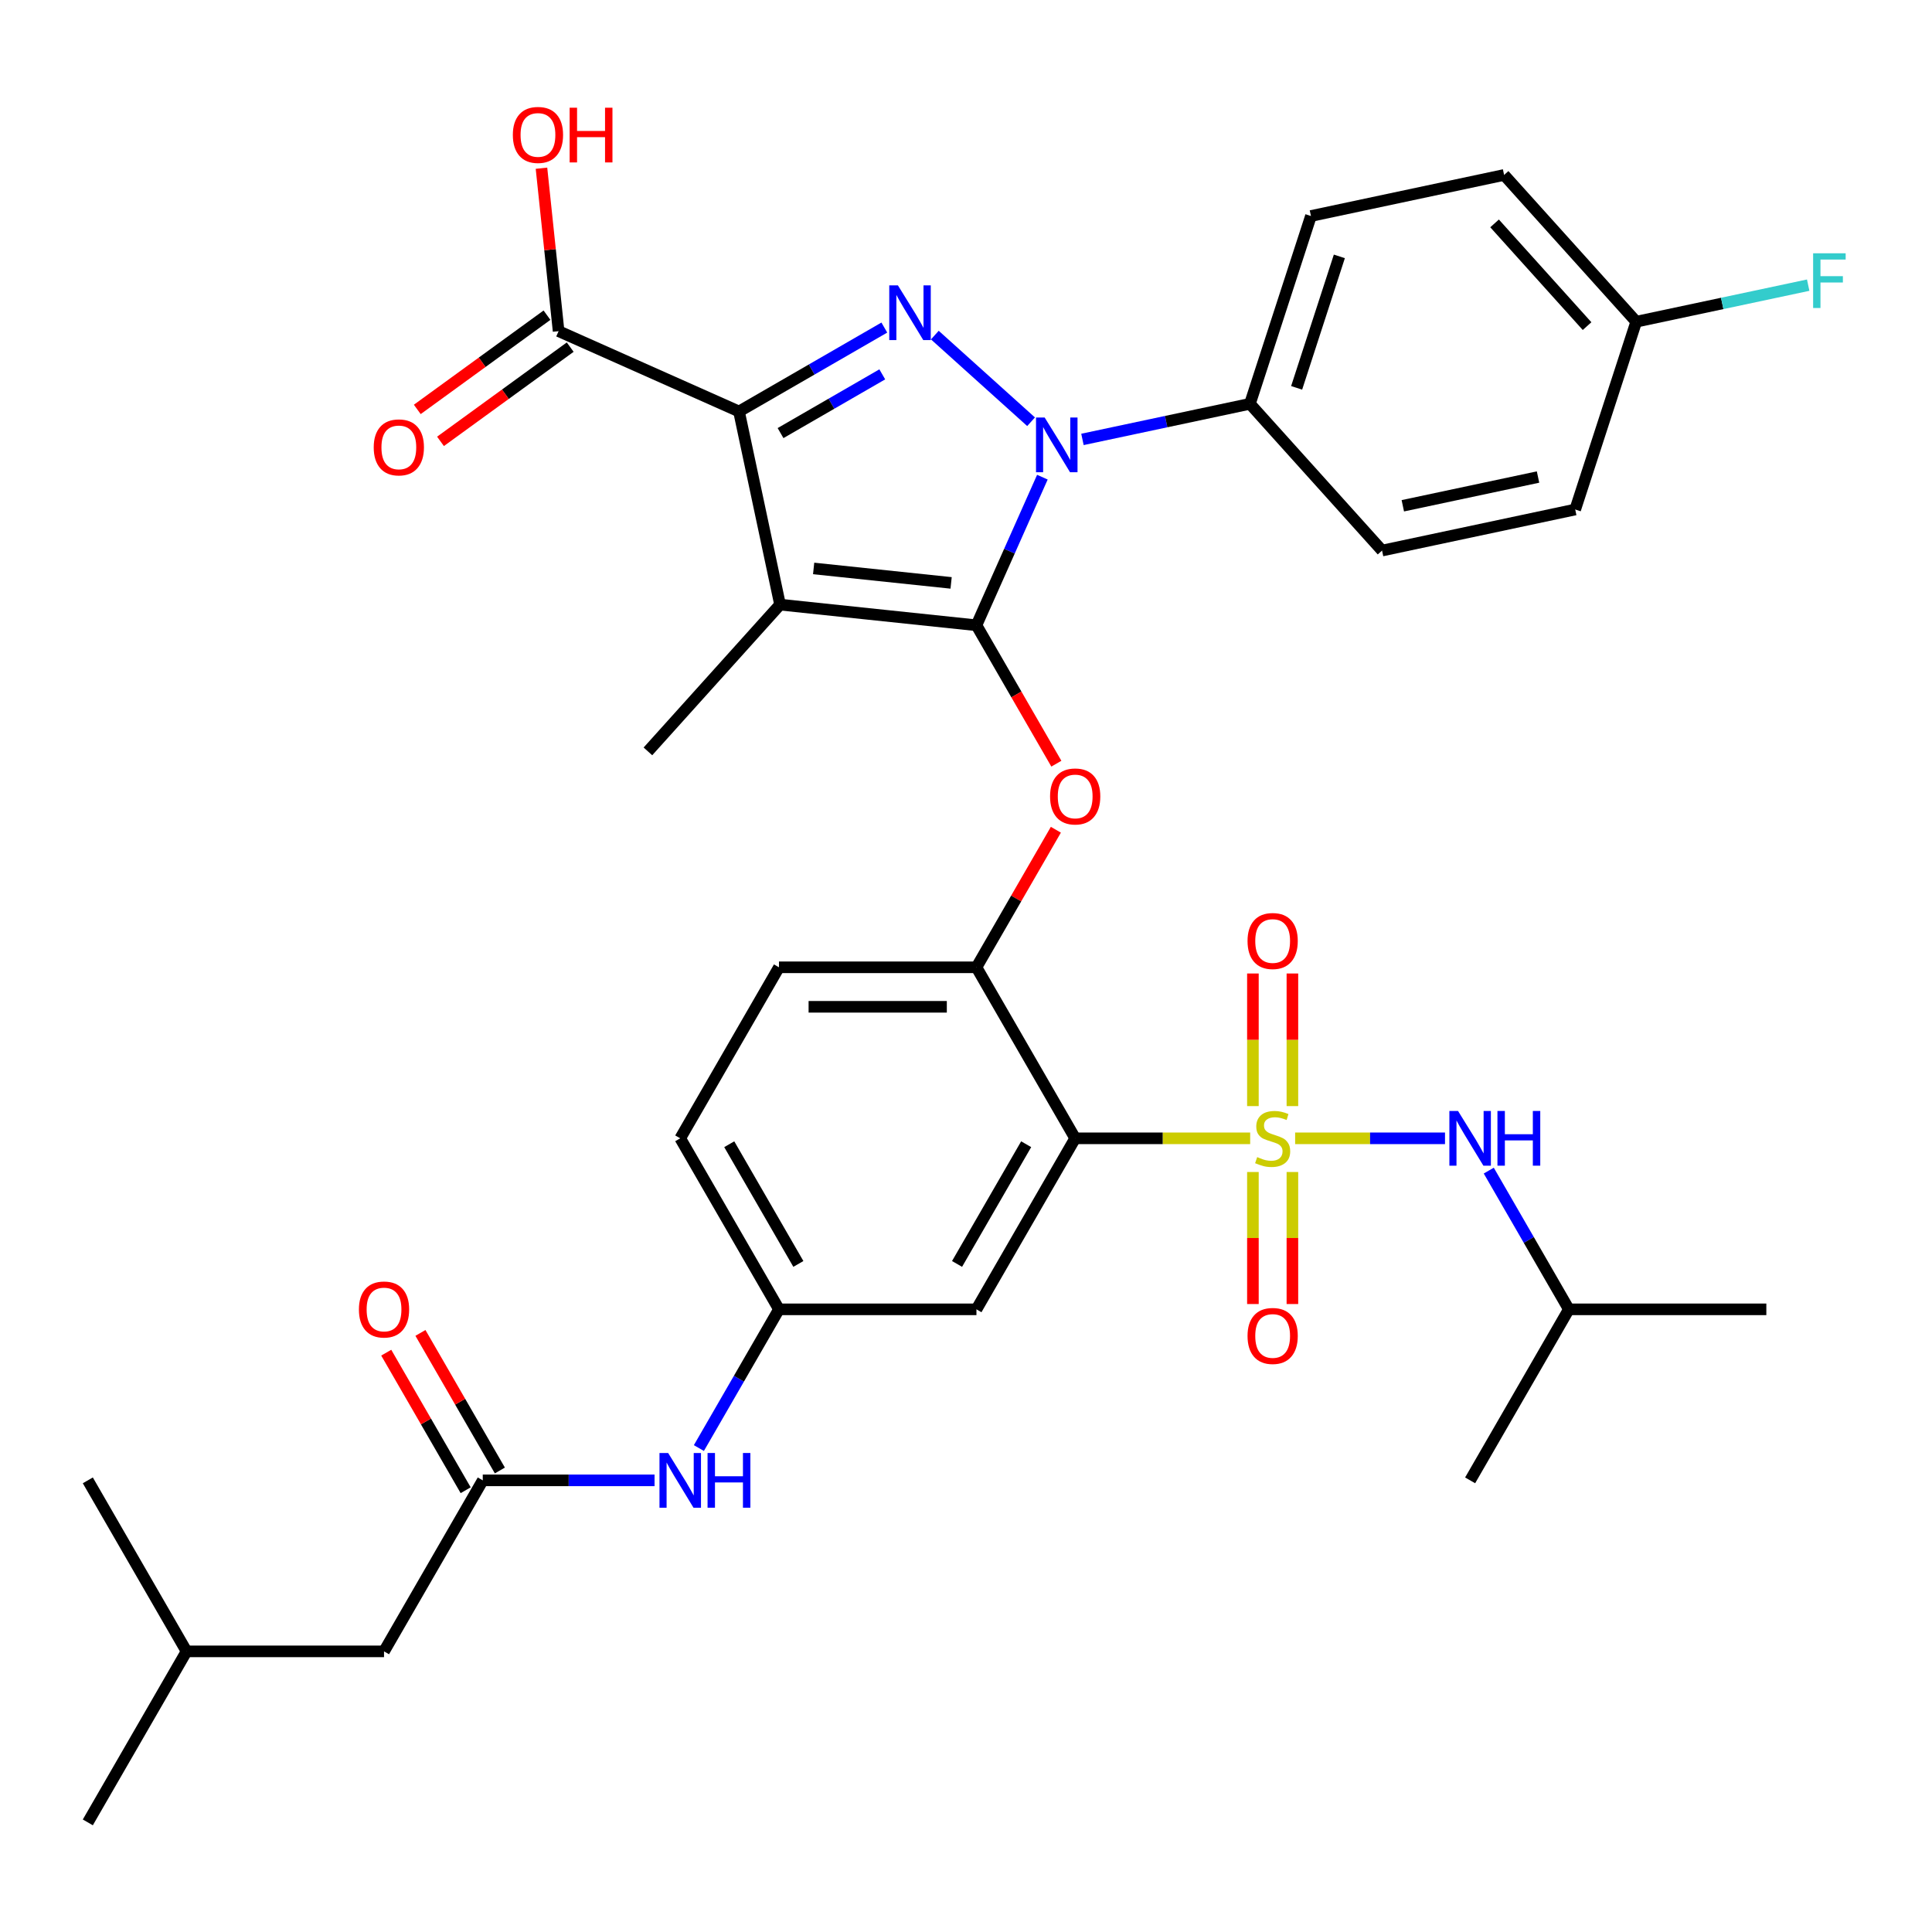 <?xml version='1.0' encoding='iso-8859-1'?>
<svg version='1.1' baseProfile='full'
              xmlns='http://www.w3.org/2000/svg'
                      xmlns:rdkit='http://www.rdkit.org/xml'
                      xmlns:xlink='http://www.w3.org/1999/xlink'
                  xml:space='preserve'
width='1000px' height='1000px' viewBox='0 0 1000 1000'>
<!-- END OF HEADER -->
<rect style='opacity:1.0;fill:#FFFFFF;stroke:none' width='1000' height='1000' x='0' y='0'> </rect>
<path class='bond-0' d='M 361.74,749.513 L 382.467,713.612' style='fill:none;fill-rule:evenodd;stroke:#0000FF;stroke-width:6px;stroke-linecap:butt;stroke-linejoin:miter;stroke-opacity:1' />
<path class='bond-0' d='M 382.467,713.612 L 403.195,677.711' style='fill:none;fill-rule:evenodd;stroke:#000000;stroke-width:6px;stroke-linecap:butt;stroke-linejoin:miter;stroke-opacity:1' />
<path class='bond-1' d='M 338.794,766.229 L 294.336,766.229' style='fill:none;fill-rule:evenodd;stroke:#0000FF;stroke-width:6px;stroke-linecap:butt;stroke-linejoin:miter;stroke-opacity:1' />
<path class='bond-1' d='M 294.336,766.229 L 249.878,766.229' style='fill:none;fill-rule:evenodd;stroke:#000000;stroke-width:6px;stroke-linecap:butt;stroke-linejoin:miter;stroke-opacity:1' />
<path class='bond-2' d='M 533.684,218.294 L 483.87,173.44' style='fill:none;fill-rule:evenodd;stroke:#0000FF;stroke-width:6px;stroke-linecap:butt;stroke-linejoin:miter;stroke-opacity:1' />
<path class='bond-3' d='M 539.537,246.98 L 522.472,285.31' style='fill:none;fill-rule:evenodd;stroke:#0000FF;stroke-width:6px;stroke-linecap:butt;stroke-linejoin:miter;stroke-opacity:1' />
<path class='bond-3' d='M 522.472,285.31 L 505.406,323.64' style='fill:none;fill-rule:evenodd;stroke:#000000;stroke-width:6px;stroke-linecap:butt;stroke-linejoin:miter;stroke-opacity:1' />
<path class='bond-4' d='M 560.275,227.439 L 603.616,218.226' style='fill:none;fill-rule:evenodd;stroke:#0000FF;stroke-width:6px;stroke-linecap:butt;stroke-linejoin:miter;stroke-opacity:1' />
<path class='bond-4' d='M 603.616,218.226 L 646.958,209.014' style='fill:none;fill-rule:evenodd;stroke:#000000;stroke-width:6px;stroke-linecap:butt;stroke-linejoin:miter;stroke-opacity:1' />
<path class='bond-5' d='M 457.726,169.548 L 420.115,191.263' style='fill:none;fill-rule:evenodd;stroke:#0000FF;stroke-width:6px;stroke-linecap:butt;stroke-linejoin:miter;stroke-opacity:1' />
<path class='bond-5' d='M 420.115,191.263 L 382.504,212.978' style='fill:none;fill-rule:evenodd;stroke:#000000;stroke-width:6px;stroke-linecap:butt;stroke-linejoin:miter;stroke-opacity:1' />
<path class='bond-5' d='M 456.664,193.766 L 430.336,208.966' style='fill:none;fill-rule:evenodd;stroke:#0000FF;stroke-width:6px;stroke-linecap:butt;stroke-linejoin:miter;stroke-opacity:1' />
<path class='bond-5' d='M 430.336,208.966 L 404.008,224.167' style='fill:none;fill-rule:evenodd;stroke:#000000;stroke-width:6px;stroke-linecap:butt;stroke-linejoin:miter;stroke-opacity:1' />
<path class='bond-6' d='M 382.504,212.978 L 289.129,171.405' style='fill:none;fill-rule:evenodd;stroke:#000000;stroke-width:6px;stroke-linecap:butt;stroke-linejoin:miter;stroke-opacity:1' />
<path class='bond-7' d='M 382.504,212.978 L 403.755,312.956' style='fill:none;fill-rule:evenodd;stroke:#000000;stroke-width:6px;stroke-linecap:butt;stroke-linejoin:miter;stroke-opacity:1' />
<path class='bond-8' d='M 403.755,312.956 L 335.362,388.914' style='fill:none;fill-rule:evenodd;stroke:#000000;stroke-width:6px;stroke-linecap:butt;stroke-linejoin:miter;stroke-opacity:1' />
<path class='bond-9' d='M 403.755,312.956 L 505.406,323.64' style='fill:none;fill-rule:evenodd;stroke:#000000;stroke-width:6px;stroke-linecap:butt;stroke-linejoin:miter;stroke-opacity:1' />
<path class='bond-9' d='M 421.139,294.228 L 492.295,301.707' style='fill:none;fill-rule:evenodd;stroke:#000000;stroke-width:6px;stroke-linecap:butt;stroke-linejoin:miter;stroke-opacity:1' />
<path class='bond-10' d='M 505.406,323.64 L 526.088,359.461' style='fill:none;fill-rule:evenodd;stroke:#000000;stroke-width:6px;stroke-linecap:butt;stroke-linejoin:miter;stroke-opacity:1' />
<path class='bond-10' d='M 526.088,359.461 L 546.769,395.282' style='fill:none;fill-rule:evenodd;stroke:#FF0000;stroke-width:6px;stroke-linecap:butt;stroke-linejoin:miter;stroke-opacity:1' />
<path class='bond-11' d='M 546.515,429.473 L 525.961,465.074' style='fill:none;fill-rule:evenodd;stroke:#FF0000;stroke-width:6px;stroke-linecap:butt;stroke-linejoin:miter;stroke-opacity:1' />
<path class='bond-11' d='M 525.961,465.074 L 505.406,500.675' style='fill:none;fill-rule:evenodd;stroke:#000000;stroke-width:6px;stroke-linecap:butt;stroke-linejoin:miter;stroke-opacity:1' />
<path class='bond-12' d='M 670.359,589.193 L 709.145,589.193' style='fill:none;fill-rule:evenodd;stroke:#CCCC00;stroke-width:6px;stroke-linecap:butt;stroke-linejoin:miter;stroke-opacity:1' />
<path class='bond-12' d='M 709.145,589.193 L 747.931,589.193' style='fill:none;fill-rule:evenodd;stroke:#0000FF;stroke-width:6px;stroke-linecap:butt;stroke-linejoin:miter;stroke-opacity:1' />
<path class='bond-13' d='M 648.503,606.628 L 648.503,640.797' style='fill:none;fill-rule:evenodd;stroke:#CCCC00;stroke-width:6px;stroke-linecap:butt;stroke-linejoin:miter;stroke-opacity:1' />
<path class='bond-13' d='M 648.503,640.797 L 648.503,674.965' style='fill:none;fill-rule:evenodd;stroke:#FF0000;stroke-width:6px;stroke-linecap:butt;stroke-linejoin:miter;stroke-opacity:1' />
<path class='bond-13' d='M 668.945,606.628 L 668.945,640.797' style='fill:none;fill-rule:evenodd;stroke:#CCCC00;stroke-width:6px;stroke-linecap:butt;stroke-linejoin:miter;stroke-opacity:1' />
<path class='bond-13' d='M 668.945,640.797 L 668.945,674.965' style='fill:none;fill-rule:evenodd;stroke:#FF0000;stroke-width:6px;stroke-linecap:butt;stroke-linejoin:miter;stroke-opacity:1' />
<path class='bond-14' d='M 668.945,572.518 L 668.945,538.199' style='fill:none;fill-rule:evenodd;stroke:#CCCC00;stroke-width:6px;stroke-linecap:butt;stroke-linejoin:miter;stroke-opacity:1' />
<path class='bond-14' d='M 668.945,538.199 L 668.945,503.88' style='fill:none;fill-rule:evenodd;stroke:#FF0000;stroke-width:6px;stroke-linecap:butt;stroke-linejoin:miter;stroke-opacity:1' />
<path class='bond-14' d='M 648.503,572.518 L 648.503,538.199' style='fill:none;fill-rule:evenodd;stroke:#CCCC00;stroke-width:6px;stroke-linecap:butt;stroke-linejoin:miter;stroke-opacity:1' />
<path class='bond-14' d='M 648.503,538.199 L 648.503,503.88' style='fill:none;fill-rule:evenodd;stroke:#FF0000;stroke-width:6px;stroke-linecap:butt;stroke-linejoin:miter;stroke-opacity:1' />
<path class='bond-15' d='M 647.088,589.193 L 601.8,589.193' style='fill:none;fill-rule:evenodd;stroke:#CCCC00;stroke-width:6px;stroke-linecap:butt;stroke-linejoin:miter;stroke-opacity:1' />
<path class='bond-15' d='M 601.8,589.193 L 556.512,589.193' style='fill:none;fill-rule:evenodd;stroke:#000000;stroke-width:6px;stroke-linecap:butt;stroke-linejoin:miter;stroke-opacity:1' />
<path class='bond-16' d='M 289.129,171.405 L 284.697,129.236' style='fill:none;fill-rule:evenodd;stroke:#000000;stroke-width:6px;stroke-linecap:butt;stroke-linejoin:miter;stroke-opacity:1' />
<path class='bond-16' d='M 284.697,129.236 L 280.265,87.068' style='fill:none;fill-rule:evenodd;stroke:#FF0000;stroke-width:6px;stroke-linecap:butt;stroke-linejoin:miter;stroke-opacity:1' />
<path class='bond-17' d='M 283.121,163.136 L 249.553,187.524' style='fill:none;fill-rule:evenodd;stroke:#000000;stroke-width:6px;stroke-linecap:butt;stroke-linejoin:miter;stroke-opacity:1' />
<path class='bond-17' d='M 249.553,187.524 L 215.986,211.912' style='fill:none;fill-rule:evenodd;stroke:#FF0000;stroke-width:6px;stroke-linecap:butt;stroke-linejoin:miter;stroke-opacity:1' />
<path class='bond-17' d='M 295.137,179.674 L 261.569,204.062' style='fill:none;fill-rule:evenodd;stroke:#000000;stroke-width:6px;stroke-linecap:butt;stroke-linejoin:miter;stroke-opacity:1' />
<path class='bond-17' d='M 261.569,204.062 L 228.001,228.451' style='fill:none;fill-rule:evenodd;stroke:#FF0000;stroke-width:6px;stroke-linecap:butt;stroke-linejoin:miter;stroke-opacity:1' />
<path class='bond-18' d='M 198.772,854.746 L 96.56,854.746' style='fill:none;fill-rule:evenodd;stroke:#000000;stroke-width:6px;stroke-linecap:butt;stroke-linejoin:miter;stroke-opacity:1' />
<path class='bond-19' d='M 198.772,854.746 L 249.878,766.229' style='fill:none;fill-rule:evenodd;stroke:#000000;stroke-width:6px;stroke-linecap:butt;stroke-linejoin:miter;stroke-opacity:1' />
<path class='bond-20' d='M 556.512,589.193 L 505.406,677.711' style='fill:none;fill-rule:evenodd;stroke:#000000;stroke-width:6px;stroke-linecap:butt;stroke-linejoin:miter;stroke-opacity:1' />
<path class='bond-20' d='M 531.143,592.25 L 495.369,654.212' style='fill:none;fill-rule:evenodd;stroke:#000000;stroke-width:6px;stroke-linecap:butt;stroke-linejoin:miter;stroke-opacity:1' />
<path class='bond-21' d='M 556.512,589.193 L 505.406,500.675' style='fill:none;fill-rule:evenodd;stroke:#000000;stroke-width:6px;stroke-linecap:butt;stroke-linejoin:miter;stroke-opacity:1' />
<path class='bond-22' d='M 505.406,677.711 L 403.195,677.711' style='fill:none;fill-rule:evenodd;stroke:#000000;stroke-width:6px;stroke-linecap:butt;stroke-linejoin:miter;stroke-opacity:1' />
<path class='bond-23' d='M 403.195,677.711 L 352.089,589.193' style='fill:none;fill-rule:evenodd;stroke:#000000;stroke-width:6px;stroke-linecap:butt;stroke-linejoin:miter;stroke-opacity:1' />
<path class='bond-23' d='M 413.233,654.212 L 377.459,592.25' style='fill:none;fill-rule:evenodd;stroke:#000000;stroke-width:6px;stroke-linecap:butt;stroke-linejoin:miter;stroke-opacity:1' />
<path class='bond-24' d='M 505.406,500.675 L 403.195,500.675' style='fill:none;fill-rule:evenodd;stroke:#000000;stroke-width:6px;stroke-linecap:butt;stroke-linejoin:miter;stroke-opacity:1' />
<path class='bond-24' d='M 490.075,521.118 L 418.527,521.118' style='fill:none;fill-rule:evenodd;stroke:#000000;stroke-width:6px;stroke-linecap:butt;stroke-linejoin:miter;stroke-opacity:1' />
<path class='bond-25' d='M 352.089,589.193 L 403.195,500.675' style='fill:none;fill-rule:evenodd;stroke:#000000;stroke-width:6px;stroke-linecap:butt;stroke-linejoin:miter;stroke-opacity:1' />
<path class='bond-26' d='M 258.729,761.118 L 238.175,725.517' style='fill:none;fill-rule:evenodd;stroke:#000000;stroke-width:6px;stroke-linecap:butt;stroke-linejoin:miter;stroke-opacity:1' />
<path class='bond-26' d='M 238.175,725.517 L 217.621,689.916' style='fill:none;fill-rule:evenodd;stroke:#FF0000;stroke-width:6px;stroke-linecap:butt;stroke-linejoin:miter;stroke-opacity:1' />
<path class='bond-26' d='M 241.026,771.339 L 220.471,735.738' style='fill:none;fill-rule:evenodd;stroke:#000000;stroke-width:6px;stroke-linecap:butt;stroke-linejoin:miter;stroke-opacity:1' />
<path class='bond-26' d='M 220.471,735.738 L 199.917,700.137' style='fill:none;fill-rule:evenodd;stroke:#FF0000;stroke-width:6px;stroke-linecap:butt;stroke-linejoin:miter;stroke-opacity:1' />
<path class='bond-27' d='M 96.56,854.746 L 45.455,943.264' style='fill:none;fill-rule:evenodd;stroke:#000000;stroke-width:6px;stroke-linecap:butt;stroke-linejoin:miter;stroke-opacity:1' />
<path class='bond-28' d='M 96.56,854.746 L 45.455,766.229' style='fill:none;fill-rule:evenodd;stroke:#000000;stroke-width:6px;stroke-linecap:butt;stroke-linejoin:miter;stroke-opacity:1' />
<path class='bond-29' d='M 646.958,209.014 L 678.543,111.805' style='fill:none;fill-rule:evenodd;stroke:#000000;stroke-width:6px;stroke-linecap:butt;stroke-linejoin:miter;stroke-opacity:1' />
<path class='bond-29' d='M 671.137,200.75 L 693.247,132.703' style='fill:none;fill-rule:evenodd;stroke:#000000;stroke-width:6px;stroke-linecap:butt;stroke-linejoin:miter;stroke-opacity:1' />
<path class='bond-30' d='M 646.958,209.014 L 715.35,284.972' style='fill:none;fill-rule:evenodd;stroke:#000000;stroke-width:6px;stroke-linecap:butt;stroke-linejoin:miter;stroke-opacity:1' />
<path class='bond-31' d='M 846.913,166.512 L 778.521,90.554' style='fill:none;fill-rule:evenodd;stroke:#000000;stroke-width:6px;stroke-linecap:butt;stroke-linejoin:miter;stroke-opacity:1' />
<path class='bond-31' d='M 821.463,168.797 L 773.588,115.626' style='fill:none;fill-rule:evenodd;stroke:#000000;stroke-width:6px;stroke-linecap:butt;stroke-linejoin:miter;stroke-opacity:1' />
<path class='bond-32' d='M 846.913,166.512 L 891.415,157.053' style='fill:none;fill-rule:evenodd;stroke:#000000;stroke-width:6px;stroke-linecap:butt;stroke-linejoin:miter;stroke-opacity:1' />
<path class='bond-32' d='M 891.415,157.053 L 935.916,147.594' style='fill:none;fill-rule:evenodd;stroke:#33CCCC;stroke-width:6px;stroke-linecap:butt;stroke-linejoin:miter;stroke-opacity:1' />
<path class='bond-33' d='M 846.913,166.512 L 815.328,263.721' style='fill:none;fill-rule:evenodd;stroke:#000000;stroke-width:6px;stroke-linecap:butt;stroke-linejoin:miter;stroke-opacity:1' />
<path class='bond-34' d='M 678.543,111.805 L 778.521,90.554' style='fill:none;fill-rule:evenodd;stroke:#000000;stroke-width:6px;stroke-linecap:butt;stroke-linejoin:miter;stroke-opacity:1' />
<path class='bond-35' d='M 715.35,284.972 L 815.328,263.721' style='fill:none;fill-rule:evenodd;stroke:#000000;stroke-width:6px;stroke-linecap:butt;stroke-linejoin:miter;stroke-opacity:1' />
<path class='bond-35' d='M 726.097,261.789 L 796.081,246.913' style='fill:none;fill-rule:evenodd;stroke:#000000;stroke-width:6px;stroke-linecap:butt;stroke-linejoin:miter;stroke-opacity:1' />
<path class='bond-36' d='M 770.586,605.908 L 791.313,641.81' style='fill:none;fill-rule:evenodd;stroke:#0000FF;stroke-width:6px;stroke-linecap:butt;stroke-linejoin:miter;stroke-opacity:1' />
<path class='bond-36' d='M 791.313,641.81 L 812.041,677.711' style='fill:none;fill-rule:evenodd;stroke:#000000;stroke-width:6px;stroke-linecap:butt;stroke-linejoin:miter;stroke-opacity:1' />
<path class='bond-37' d='M 812.041,677.711 L 914.253,677.711' style='fill:none;fill-rule:evenodd;stroke:#000000;stroke-width:6px;stroke-linecap:butt;stroke-linejoin:miter;stroke-opacity:1' />
<path class='bond-38' d='M 812.041,677.711 L 760.935,766.229' style='fill:none;fill-rule:evenodd;stroke:#000000;stroke-width:6px;stroke-linecap:butt;stroke-linejoin:miter;stroke-opacity:1' />
<path  class='atom-0' d='M 345.829 752.069
L 355.109 767.069
Q 356.029 768.549, 357.509 771.229
Q 358.989 773.909, 359.069 774.069
L 359.069 752.069
L 362.829 752.069
L 362.829 780.389
L 358.949 780.389
L 348.989 763.989
Q 347.829 762.069, 346.589 759.869
Q 345.389 757.669, 345.029 756.989
L 345.029 780.389
L 341.349 780.389
L 341.349 752.069
L 345.829 752.069
' fill='#0000FF'/>
<path  class='atom-0' d='M 366.229 752.069
L 370.069 752.069
L 370.069 764.109
L 384.549 764.109
L 384.549 752.069
L 388.389 752.069
L 388.389 780.389
L 384.549 780.389
L 384.549 767.309
L 370.069 767.309
L 370.069 780.389
L 366.229 780.389
L 366.229 752.069
' fill='#0000FF'/>
<path  class='atom-1' d='M 540.72 216.105
L 550 231.105
Q 550.92 232.585, 552.4 235.265
Q 553.88 237.945, 553.96 238.105
L 553.96 216.105
L 557.72 216.105
L 557.72 244.425
L 553.84 244.425
L 543.88 228.025
Q 542.72 226.105, 541.48 223.905
Q 540.28 221.705, 539.92 221.025
L 539.92 244.425
L 536.24 244.425
L 536.24 216.105
L 540.72 216.105
' fill='#0000FF'/>
<path  class='atom-2' d='M 464.762 147.712
L 474.042 162.712
Q 474.962 164.192, 476.442 166.872
Q 477.922 169.552, 478.002 169.712
L 478.002 147.712
L 481.762 147.712
L 481.762 176.032
L 477.882 176.032
L 467.922 159.632
Q 466.762 157.712, 465.522 155.512
Q 464.322 153.312, 463.962 152.632
L 463.962 176.032
L 460.282 176.032
L 460.282 147.712
L 464.762 147.712
' fill='#0000FF'/>
<path  class='atom-6' d='M 543.512 412.238
Q 543.512 405.438, 546.872 401.638
Q 550.232 397.838, 556.512 397.838
Q 562.792 397.838, 566.152 401.638
Q 569.512 405.438, 569.512 412.238
Q 569.512 419.118, 566.112 423.038
Q 562.712 426.918, 556.512 426.918
Q 550.272 426.918, 546.872 423.038
Q 543.512 419.158, 543.512 412.238
M 556.512 423.718
Q 560.832 423.718, 563.152 420.838
Q 565.512 417.918, 565.512 412.238
Q 565.512 406.678, 563.152 403.878
Q 560.832 401.038, 556.512 401.038
Q 552.192 401.038, 549.832 403.838
Q 547.512 406.638, 547.512 412.238
Q 547.512 417.958, 549.832 420.838
Q 552.192 423.718, 556.512 423.718
' fill='#FF0000'/>
<path  class='atom-7' d='M 650.724 598.913
Q 651.044 599.033, 652.364 599.593
Q 653.684 600.153, 655.124 600.513
Q 656.604 600.833, 658.044 600.833
Q 660.724 600.833, 662.284 599.553
Q 663.844 598.233, 663.844 595.953
Q 663.844 594.393, 663.044 593.433
Q 662.284 592.473, 661.084 591.953
Q 659.884 591.433, 657.884 590.833
Q 655.364 590.073, 653.844 589.353
Q 652.364 588.633, 651.284 587.113
Q 650.244 585.593, 650.244 583.033
Q 650.244 579.473, 652.644 577.273
Q 655.084 575.073, 659.884 575.073
Q 663.164 575.073, 666.884 576.633
L 665.964 579.713
Q 662.564 578.313, 660.004 578.313
Q 657.244 578.313, 655.724 579.473
Q 654.204 580.593, 654.244 582.553
Q 654.244 584.073, 655.004 584.993
Q 655.804 585.913, 656.924 586.433
Q 658.084 586.953, 660.004 587.553
Q 662.564 588.353, 664.084 589.153
Q 665.604 589.953, 666.684 591.593
Q 667.804 593.193, 667.804 595.953
Q 667.804 599.873, 665.164 601.993
Q 662.564 604.073, 658.204 604.073
Q 655.684 604.073, 653.764 603.513
Q 651.884 602.993, 649.644 602.073
L 650.724 598.913
' fill='#CCCC00'/>
<path  class='atom-8' d='M 645.724 691.485
Q 645.724 684.685, 649.084 680.885
Q 652.444 677.085, 658.724 677.085
Q 665.004 677.085, 668.364 680.885
Q 671.724 684.685, 671.724 691.485
Q 671.724 698.365, 668.324 702.285
Q 664.924 706.165, 658.724 706.165
Q 652.484 706.165, 649.084 702.285
Q 645.724 698.405, 645.724 691.485
M 658.724 702.965
Q 663.044 702.965, 665.364 700.085
Q 667.724 697.165, 667.724 691.485
Q 667.724 685.925, 665.364 683.125
Q 663.044 680.285, 658.724 680.285
Q 654.404 680.285, 652.044 683.085
Q 649.724 685.885, 649.724 691.485
Q 649.724 697.205, 652.044 700.085
Q 654.404 702.965, 658.724 702.965
' fill='#FF0000'/>
<path  class='atom-9' d='M 645.724 487.062
Q 645.724 480.262, 649.084 476.462
Q 652.444 472.662, 658.724 472.662
Q 665.004 472.662, 668.364 476.462
Q 671.724 480.262, 671.724 487.062
Q 671.724 493.942, 668.324 497.862
Q 664.924 501.742, 658.724 501.742
Q 652.484 501.742, 649.084 497.862
Q 645.724 493.982, 645.724 487.062
M 658.724 498.542
Q 663.044 498.542, 665.364 495.662
Q 667.724 492.742, 667.724 487.062
Q 667.724 481.502, 665.364 478.702
Q 663.044 475.862, 658.724 475.862
Q 654.404 475.862, 652.044 478.662
Q 649.724 481.462, 649.724 487.062
Q 649.724 492.782, 652.044 495.662
Q 654.404 498.542, 658.724 498.542
' fill='#FF0000'/>
<path  class='atom-11' d='M 265.445 69.833
Q 265.445 63.033, 268.805 59.233
Q 272.165 55.433, 278.445 55.433
Q 284.725 55.433, 288.085 59.233
Q 291.445 63.033, 291.445 69.833
Q 291.445 76.713, 288.045 80.633
Q 284.645 84.513, 278.445 84.513
Q 272.205 84.513, 268.805 80.633
Q 265.445 76.753, 265.445 69.833
M 278.445 81.313
Q 282.765 81.313, 285.085 78.433
Q 287.445 75.513, 287.445 69.833
Q 287.445 64.273, 285.085 61.473
Q 282.765 58.633, 278.445 58.633
Q 274.125 58.633, 271.765 61.433
Q 269.445 64.233, 269.445 69.833
Q 269.445 75.553, 271.765 78.433
Q 274.125 81.313, 278.445 81.313
' fill='#FF0000'/>
<path  class='atom-11' d='M 294.845 55.753
L 298.685 55.753
L 298.685 67.793
L 313.165 67.793
L 313.165 55.753
L 317.005 55.753
L 317.005 84.073
L 313.165 84.073
L 313.165 70.993
L 298.685 70.993
L 298.685 84.073
L 294.845 84.073
L 294.845 55.753
' fill='#FF0000'/>
<path  class='atom-12' d='M 193.438 231.563
Q 193.438 224.763, 196.798 220.963
Q 200.158 217.163, 206.438 217.163
Q 212.718 217.163, 216.078 220.963
Q 219.438 224.763, 219.438 231.563
Q 219.438 238.443, 216.038 242.363
Q 212.638 246.243, 206.438 246.243
Q 200.198 246.243, 196.798 242.363
Q 193.438 238.483, 193.438 231.563
M 206.438 243.043
Q 210.758 243.043, 213.078 240.163
Q 215.438 237.243, 215.438 231.563
Q 215.438 226.003, 213.078 223.203
Q 210.758 220.363, 206.438 220.363
Q 202.118 220.363, 199.758 223.163
Q 197.438 225.963, 197.438 231.563
Q 197.438 237.283, 199.758 240.163
Q 202.118 243.043, 206.438 243.043
' fill='#FF0000'/>
<path  class='atom-21' d='M 185.772 677.791
Q 185.772 670.991, 189.132 667.191
Q 192.492 663.391, 198.772 663.391
Q 205.052 663.391, 208.412 667.191
Q 211.772 670.991, 211.772 677.791
Q 211.772 684.671, 208.372 688.591
Q 204.972 692.471, 198.772 692.471
Q 192.532 692.471, 189.132 688.591
Q 185.772 684.711, 185.772 677.791
M 198.772 689.271
Q 203.092 689.271, 205.412 686.391
Q 207.772 683.471, 207.772 677.791
Q 207.772 672.231, 205.412 669.431
Q 203.092 666.591, 198.772 666.591
Q 194.452 666.591, 192.092 669.391
Q 189.772 672.191, 189.772 677.791
Q 189.772 683.511, 192.092 686.391
Q 194.452 689.271, 198.772 689.271
' fill='#FF0000'/>
<path  class='atom-28' d='M 938.471 131.101
L 955.311 131.101
L 955.311 134.341
L 942.271 134.341
L 942.271 142.941
L 953.871 142.941
L 953.871 146.221
L 942.271 146.221
L 942.271 159.421
L 938.471 159.421
L 938.471 131.101
' fill='#33CCCC'/>
<path  class='atom-33' d='M 754.675 575.033
L 763.955 590.033
Q 764.875 591.513, 766.355 594.193
Q 767.835 596.873, 767.915 597.033
L 767.915 575.033
L 771.675 575.033
L 771.675 603.353
L 767.795 603.353
L 757.835 586.953
Q 756.675 585.033, 755.435 582.833
Q 754.235 580.633, 753.875 579.953
L 753.875 603.353
L 750.195 603.353
L 750.195 575.033
L 754.675 575.033
' fill='#0000FF'/>
<path  class='atom-33' d='M 775.075 575.033
L 778.915 575.033
L 778.915 587.073
L 793.395 587.073
L 793.395 575.033
L 797.235 575.033
L 797.235 603.353
L 793.395 603.353
L 793.395 590.273
L 778.915 590.273
L 778.915 603.353
L 775.075 603.353
L 775.075 575.033
' fill='#0000FF'/>
</svg>
